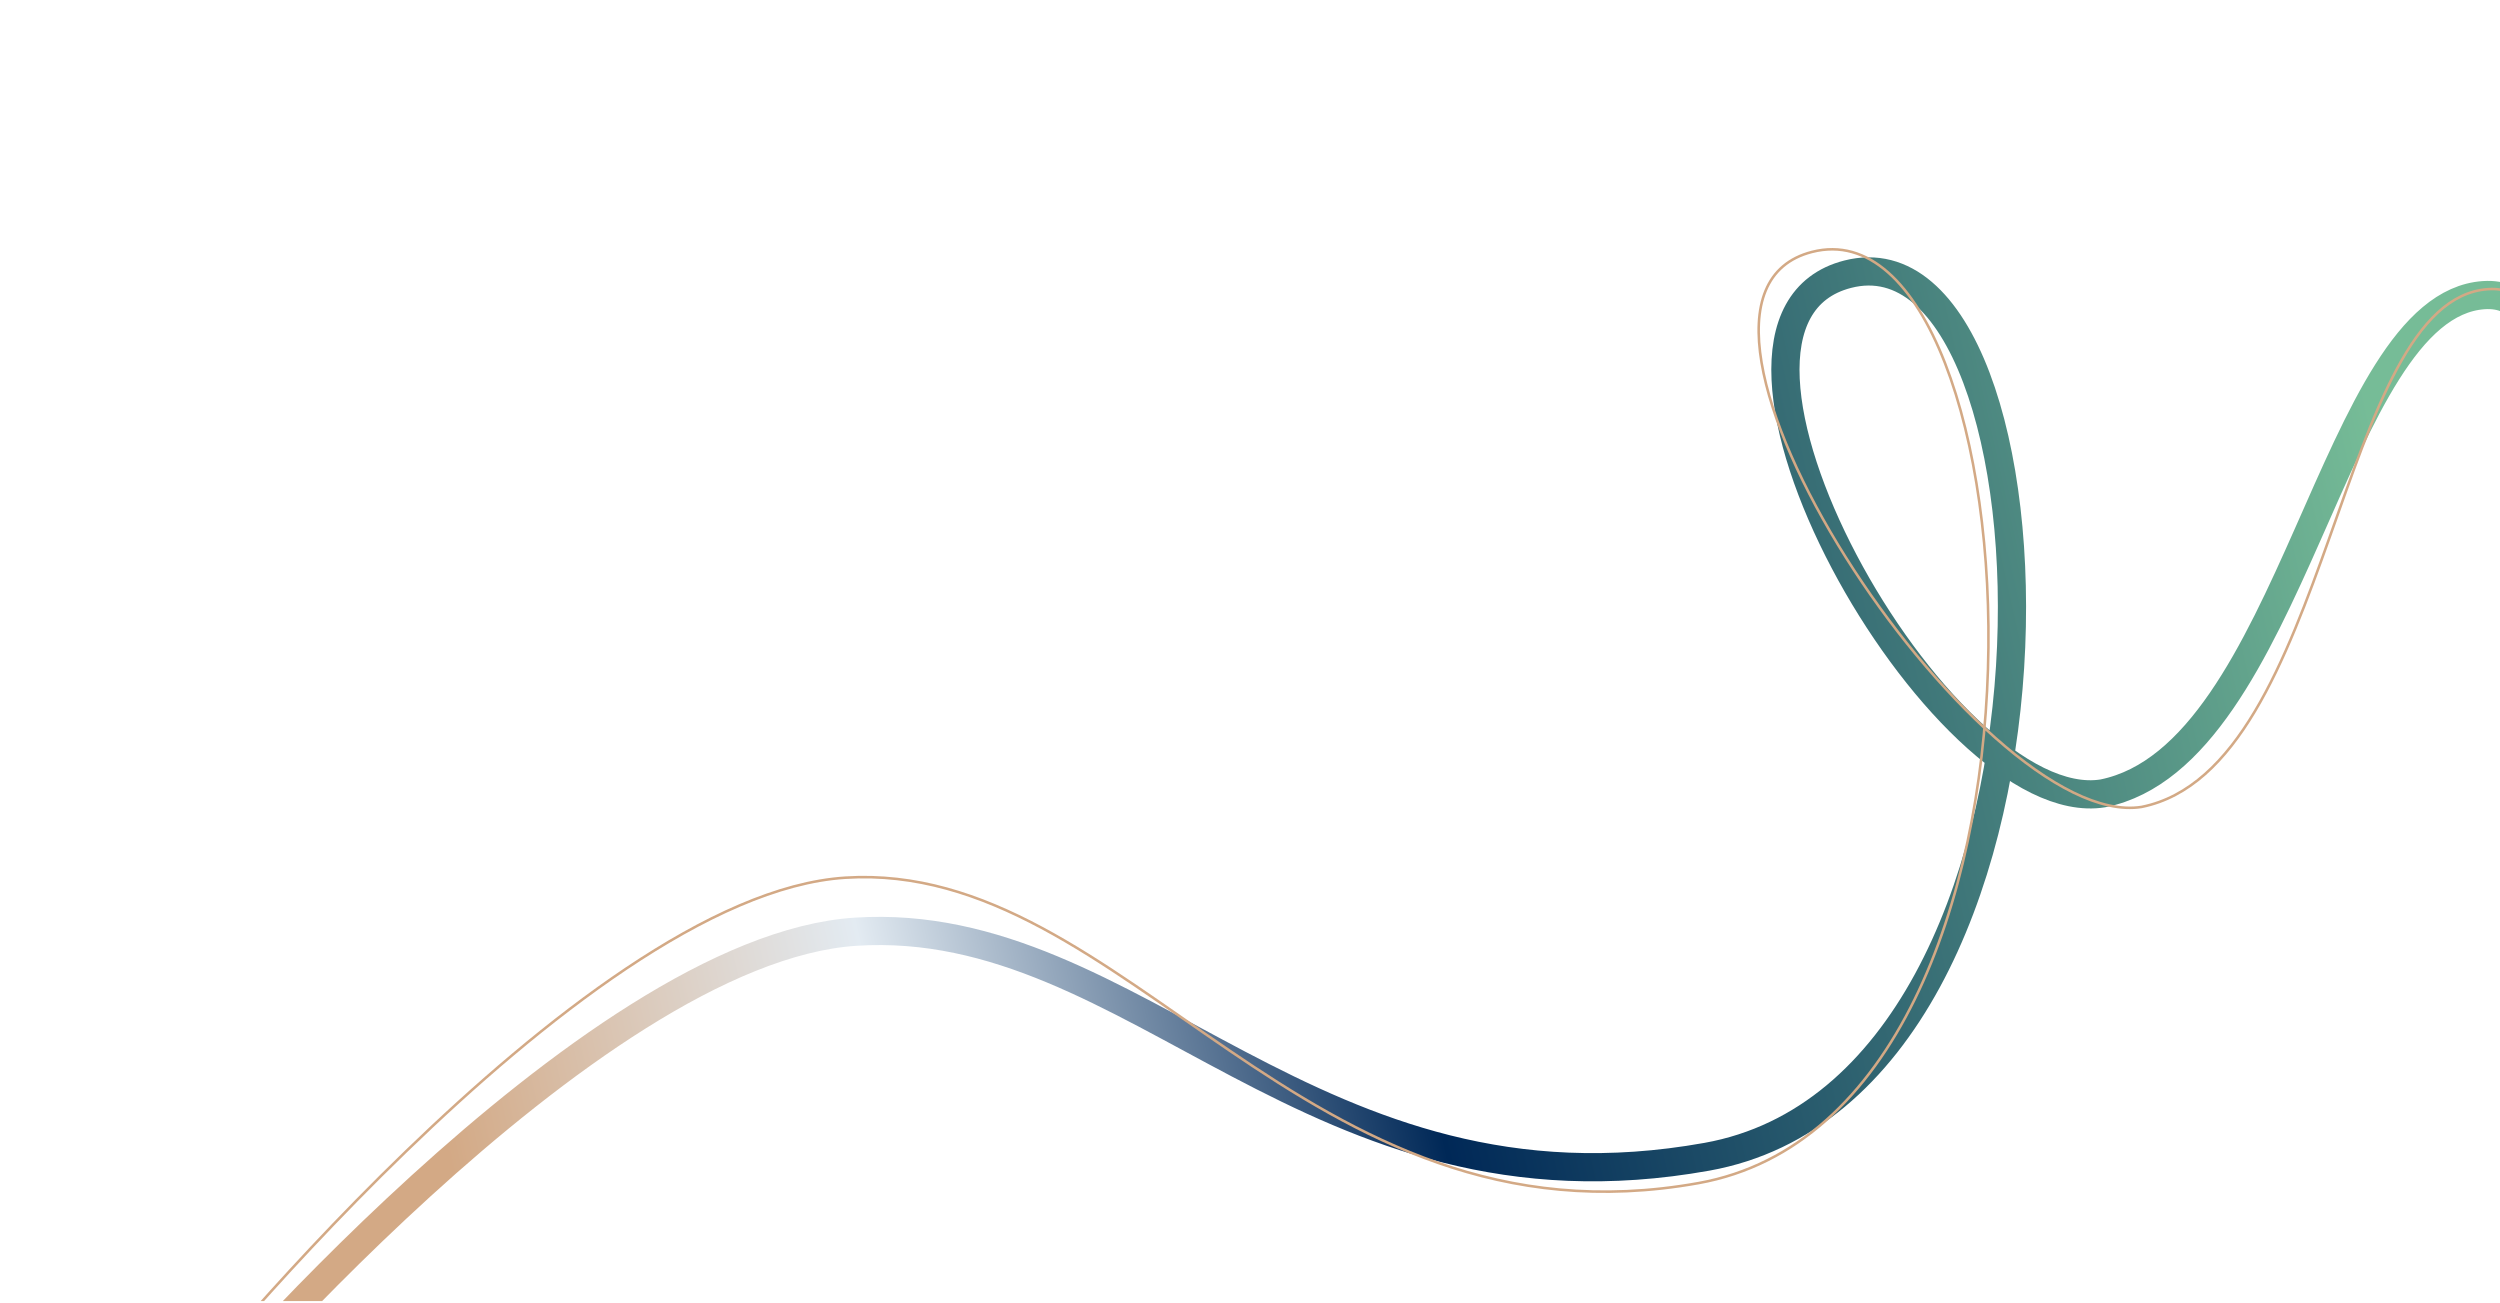 <svg width="975" height="508" viewBox="0 0 975 508" fill="none" xmlns="http://www.w3.org/2000/svg">
<g clip-path="url(#clip0_6262_4506)">
<path d="M72.955 556.617C72.955 556.617 229.455 369.961 333.84 363.36C443.519 356.424 511.558 478.809 665.681 451.14C819.802 423.465 808.565 84.396 720.613 106.936C647.42 125.692 756.945 319.561 820.115 309.414C894.453 294.46 909.637 119.076 968.696 115.103C1027.76 111.131 940.434 316.722 1189.69 191.593" stroke="url(#paint0_linear_6262_4506)" stroke-width="11" stroke-miterlimit="10"/>
<path d="M65.332 550.756C65.332 550.756 225.333 348.9 329.718 342.299C439.397 335.363 508.256 489.087 662.379 461.418C816.5 433.743 794.637 75.711 706.685 98.25C633.492 117.007 772.075 324.845 835.246 314.698C909.584 299.744 911.285 116.75 970.344 112.777C1029.4 108.805 940.433 316.724 1189.69 191.595" stroke="#D3A985" stroke-miterlimit="10"/>
</g>
<defs>
<linearGradient id="paint0_linear_6262_4506" x1="27.944" y1="427.529" x2="1202.87" y2="166.875" gradientUnits="userSpaceOnUse">
<stop offset="0.115" stop-color="#D3A985"/>
<stop offset="0.26" stop-color="#E3EBF2"/>
<stop offset="0.431" stop-color="#002857"/>
<stop offset="0.775" stop-color="#76BC97"/>
</linearGradient>
<clipPath id="clip0_6262_4506">
<rect width="975" height="507" fill="white" transform="translate(0 0.418)"/>
</clipPath>
</defs>
</svg>
